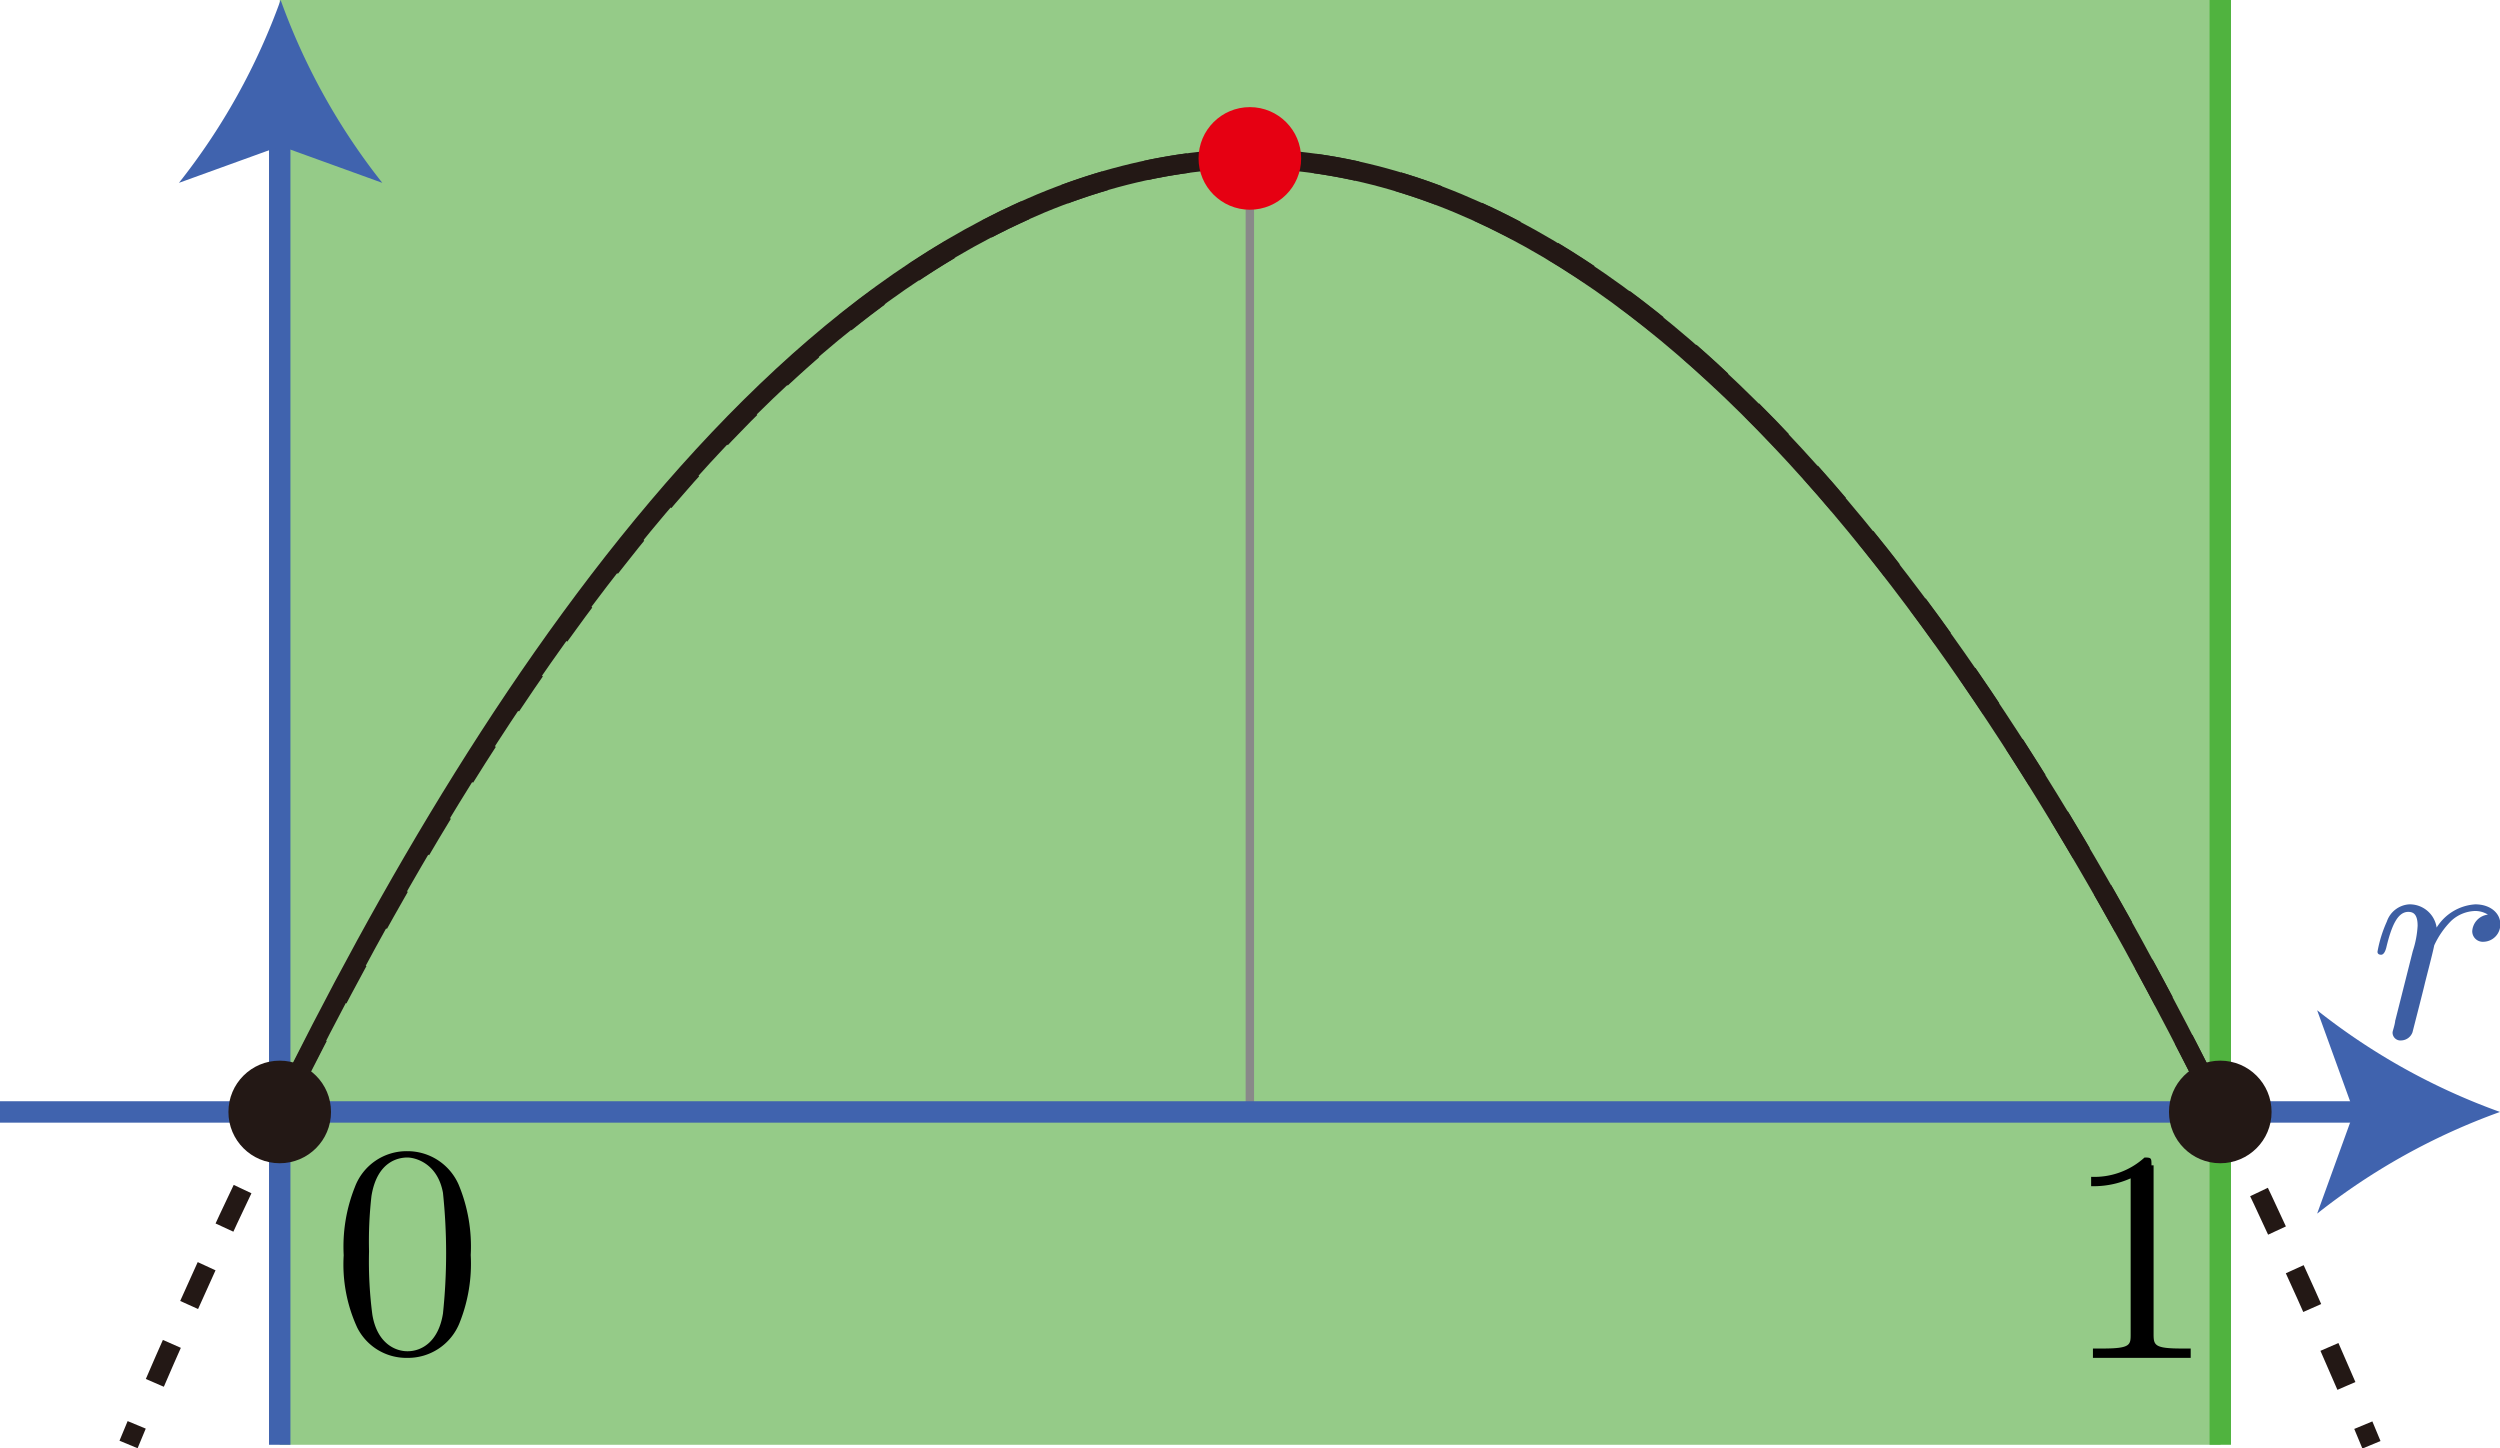 <svg id="第_問" data-name="第５問" xmlns="http://www.w3.org/2000/svg" viewBox="0 0 82.85 48"><title>2017追2B</title><g id="_2B_5_01" data-name="2B_5_01"><g id="定義域"><rect x="9.27" width="64.32" height="47.88" fill="#95cb88"/><line x1="9.27" y1="47.88" x2="9.27" y2="4.28" fill="none" stroke="#4063ae" stroke-miterlimit="10" stroke-width="0.71"/><path d="M22,67a21.42,21.42,0,0,0,3.37,6.06L22,71.84l-3.37,1.22A21.4,21.4,0,0,0,22,67Z" transform="translate(-12.7 -67)" fill="#4063ae"/><line x1="73.58" x2="73.58" y2="47.88" fill="none" stroke="#50b33f" stroke-miterlimit="10" stroke-width="0.71"/></g><line x1="41.42" y1="5.25" x2="41.42" y2="36.85" fill="none" stroke="#898989" stroke-miterlimit="10" stroke-width="0.28"/><line y1="36.85" x2="78.57" y2="36.85" fill="none" stroke="#4063ae" stroke-miterlimit="10" stroke-width="0.71"/><path d="M95.55,103.85a21.42,21.42,0,0,0-6.06,3.37l1.22-3.37-1.22-3.37A21.4,21.4,0,0,0,95.55,103.85Z" transform="translate(-12.7 -67)" fill="#4063ae"/><path d="M91.29,114.88l-.27-.65" transform="translate(-12.7 -67)" fill="none" stroke="#231815" stroke-linejoin="bevel" stroke-width="0.65"/><path d="M90.46,112.93C83.8,97.47,71.1,72.52,54.12,72.25c-17.21.28-30,25.93-36.61,41.32" transform="translate(-12.7 -67)" fill="none" stroke="#231815" stroke-linejoin="bevel" stroke-width="0.65" stroke-dasharray="1.41 1.41"/><path d="M17.23,114.22l-.27.65" transform="translate(-12.7 -67)" fill="none" stroke="#231815" stroke-linejoin="bevel" stroke-width="0.65"/><path d="M86.28,103.85C79.08,89.28,68,72.47,54.12,72.25c-13.92.23-25,17-32.16,31.6" transform="translate(-12.7 -67)" fill="none" stroke="#231815" stroke-linejoin="bevel" stroke-width="0.65"/><path d="M92.08,100.78c0,.15-.09.39-.09.43a.26.26,0,0,0,.29.27.41.41,0,0,0,.37-.27s.36-1.4.4-1.58c.08-.33.26-1,.32-1.3a2.81,2.81,0,0,1,.56-.81,1.21,1.21,0,0,1,.8-.33.8.8,0,0,1,.42.12.59.59,0,0,0-.52.55.35.35,0,0,0,.38.35.57.57,0,0,0,.55-.59c0-.35-.32-.65-.83-.65a1.63,1.63,0,0,0-1.28.77.9.9,0,0,0-.91-.77.84.84,0,0,0-.74.57,4.19,4.19,0,0,0-.31,1c0,.1.1.1.12.1s.11,0,.17-.23c.17-.71.37-1.19.73-1.19.17,0,.31.08.31.46a3.23,3.23,0,0,1-.16.84l-.58,2.3" transform="translate(-12.7 -67)" fill="#3d5ea3"/><path d="M84,105.62c0-.24,0-.26-.23-.26A2.47,2.47,0,0,1,82,106v.31a3,3,0,0,0,1.31-.26v5.16c0,.36,0,.48-.93.48h-.32V112c.35,0,1.22,0,1.62,0s1.27,0,1.62,0v-.31H85c-.9,0-.93-.11-.93-.48v-5.59" transform="translate(-12.7 -67)"/><path d="M28.3,108.59a5.34,5.34,0,0,0-.4-2.33,1.85,1.85,0,0,0-1.7-1.11,1.83,1.83,0,0,0-1.74,1.19,5.33,5.33,0,0,0-.37,2.26,5,5,0,0,0,.45,2.4,1.82,1.82,0,0,0,1.65,1,1.84,1.84,0,0,0,1.74-1.16,5.28,5.28,0,0,0,.37-2.25Zm-2.1,3.19c-.39,0-1-.25-1.16-1.21a13.59,13.59,0,0,1-.11-2.1,13.31,13.31,0,0,1,.08-1.83c.19-1.19.94-1.28,1.19-1.28s1,.18,1.18,1.17a19.19,19.19,0,0,1,0,4c-.15.95-.72,1.25-1.17,1.25" transform="translate(-12.7 -67)"/><circle cx="9.27" cy="36.85" r="1.7" fill="#231815"/><circle cx="73.58" cy="36.85" r="1.7" fill="#231815"/><circle cx="41.42" cy="5.25" r="1.7" fill="#e60012"/></g></svg>